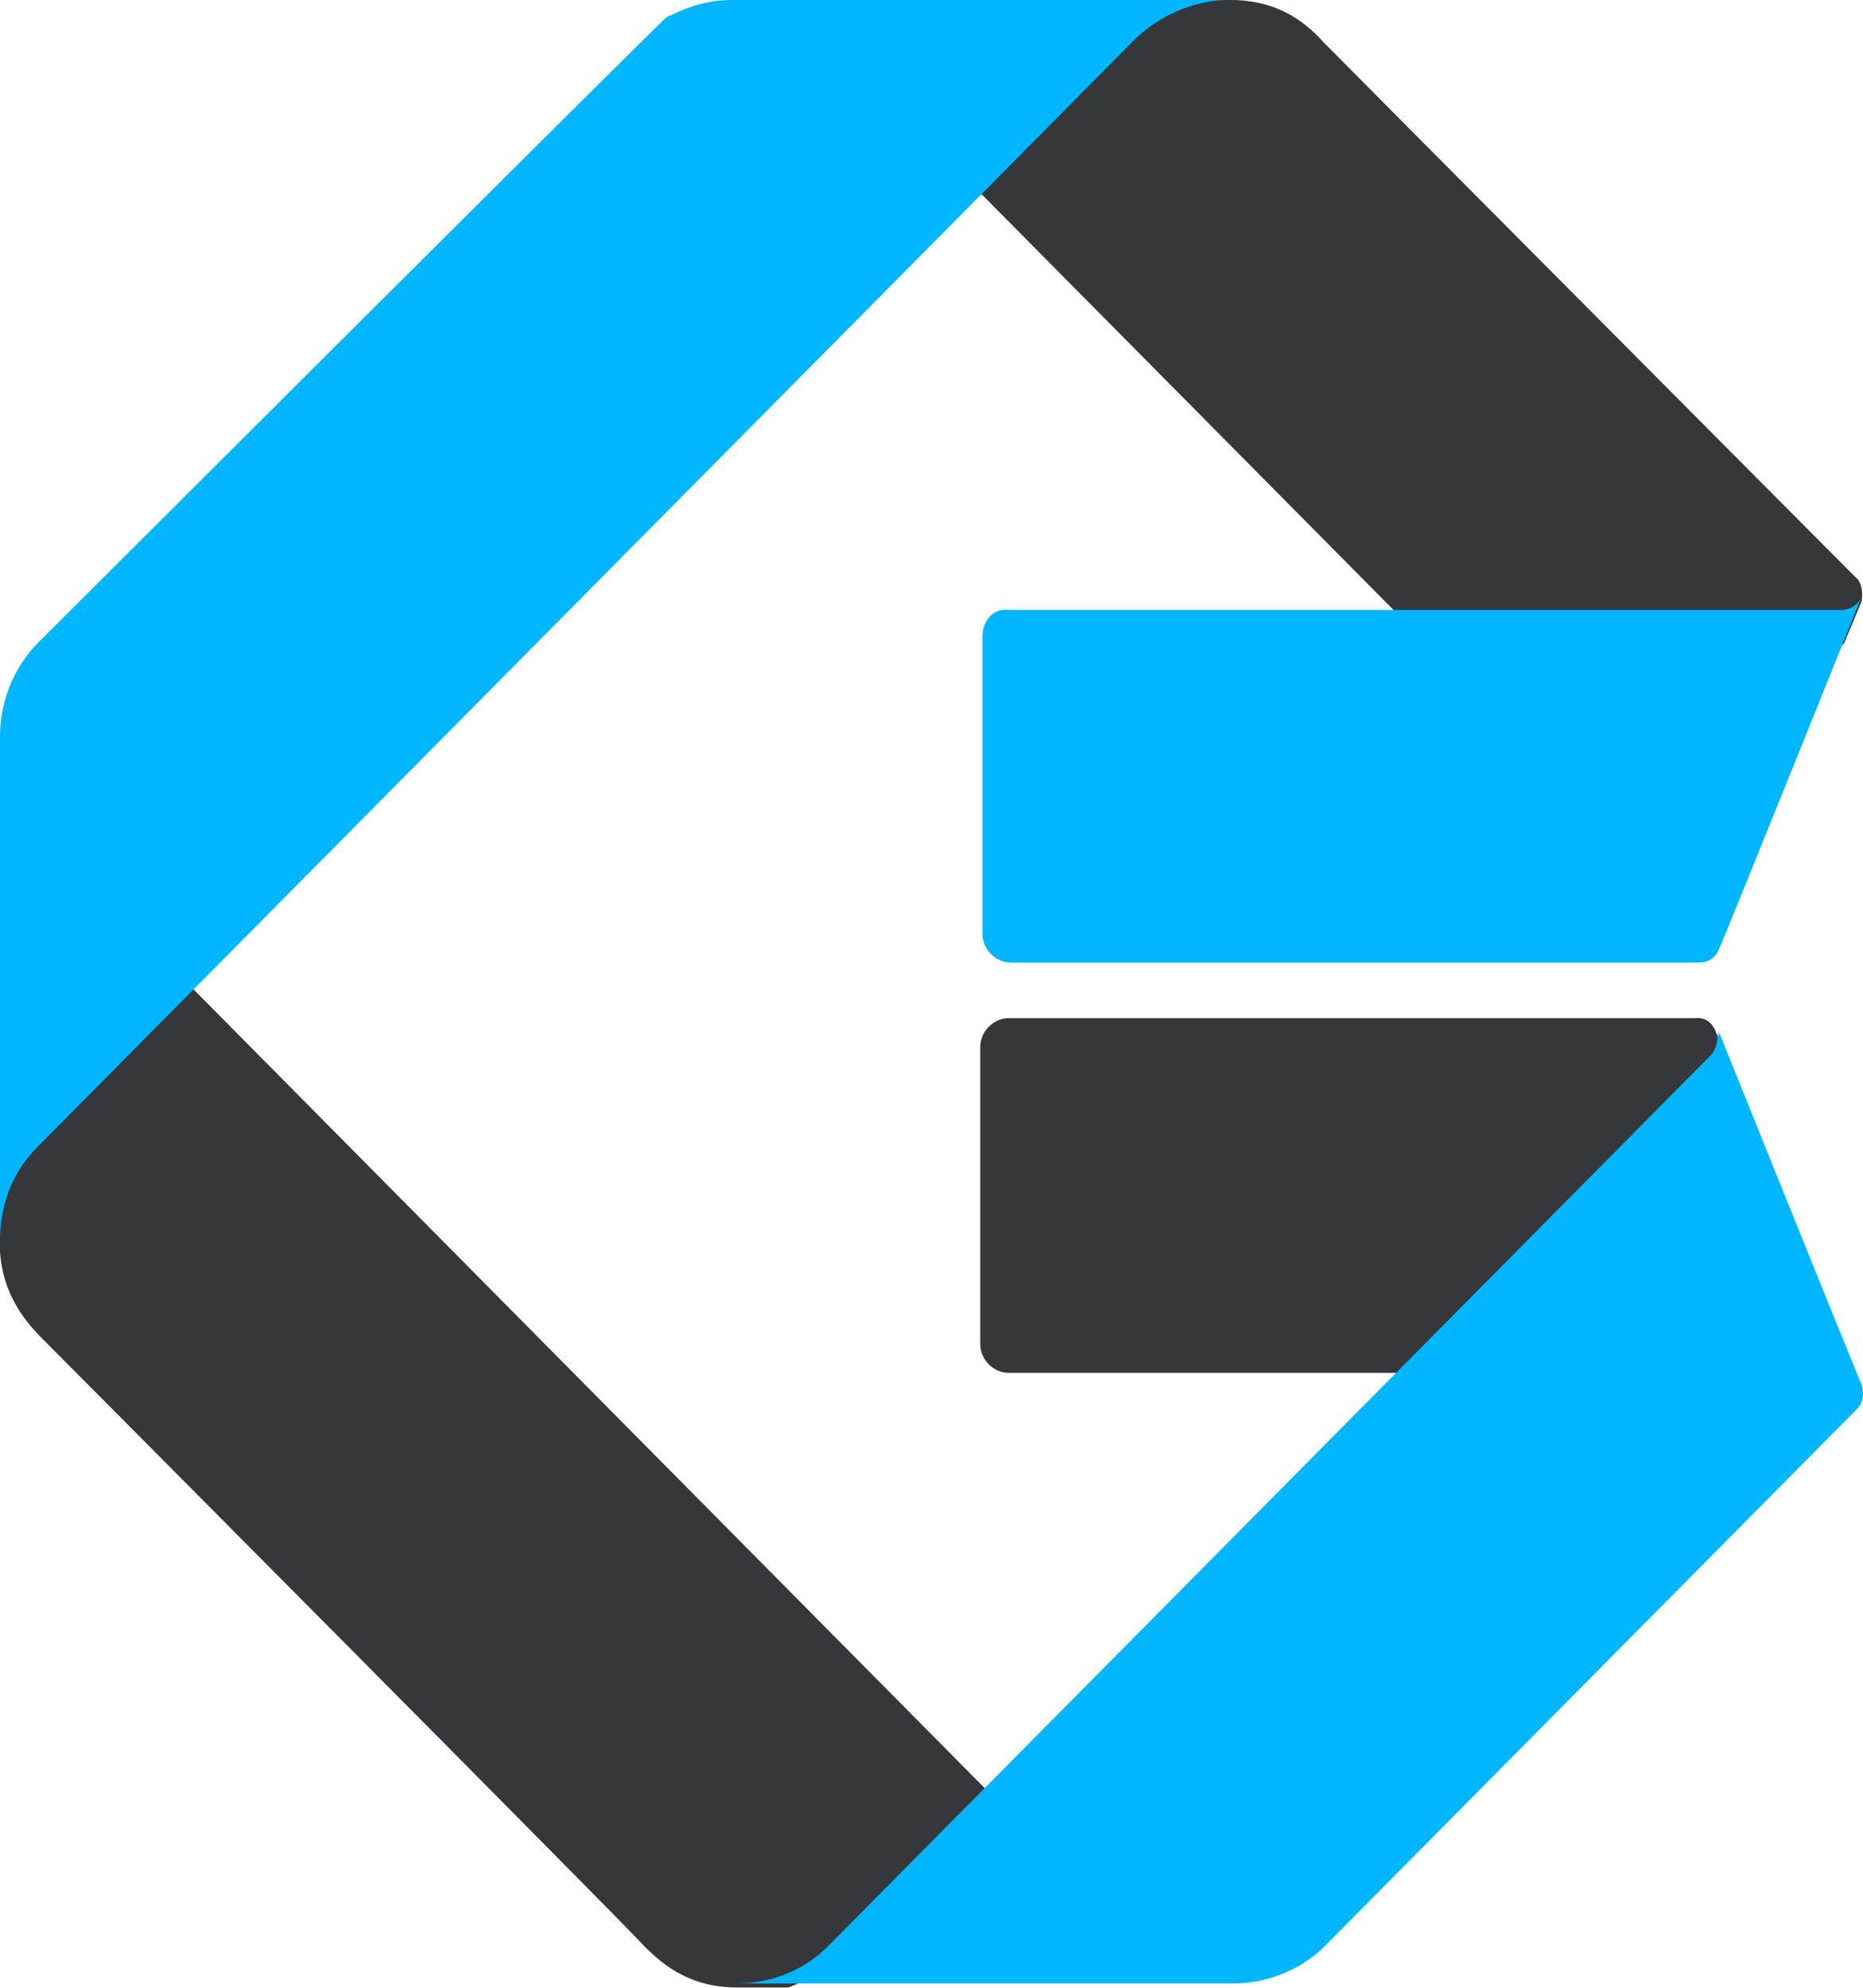 <svg width="30" height="32" viewBox="0 0 30 32" fill="none" xmlns="http://www.w3.org/2000/svg">
<g clip-path="url(#clip0_3487_26613)">
<path d="M27.324 16.391H16.244C15.997 16.391 15.785 16.605 15.785 16.854V21.638C15.785 21.888 15.997 22.101 16.244 22.101H27.252C27.463 22.101 27.89 18.175 27.922 17.458C27.922 17.385 27.922 17.317 27.886 17.245C27.814 17.104 27.71 16.782 27.639 16.636C27.567 16.423 27.427 16.387 27.319 16.387L27.324 16.391Z" fill="#36373A"/>
<path d="M15.893 28.823L3.081 15.892L1.875 14.82L1.237 16.214L0.845 17.072L-0.005 19.141V19.999C-0.005 20.712 0.315 21.18 0.665 21.534C0.701 21.57 10.256 31.174 10.364 31.32C10.719 31.678 11.142 31.996 11.884 31.996H12.699L14.75 31.138L16.981 30.103L16.059 29.068L15.884 28.819L15.893 28.823Z" fill="#36373A"/>
<path d="M29.874 9.287C29.874 9.287 21.484 0.858 21.309 0.676C20.989 0.318 20.53 0 19.824 0H19.01L16.959 0.858L14.727 1.893L15.681 3L15.789 3.109L22.726 10.108V10.072L25.839 13.213C25.911 13.286 26.477 12.891 27.148 12.392C28.209 11.57 29.554 10.462 29.694 10.358C29.694 10.358 29.905 9.859 29.977 9.682C30.013 9.468 29.941 9.323 29.869 9.287H29.874Z" fill="#36373A"/>
<path d="M29.977 22.286C29.905 22.145 27.678 16.607 27.678 16.607V16.68C27.642 16.644 27.642 16.607 27.642 16.607C27.678 16.716 27.642 16.857 27.57 16.966C27.359 17.179 13.661 31.001 13.342 31.323C12.883 31.786 12.316 31.931 11.857 31.931H19.856C20.494 31.931 21.025 31.645 21.34 31.323C21.34 31.323 29.797 22.79 29.905 22.681C30.013 22.572 30.013 22.431 29.977 22.286Z" fill="#00B6FF"/>
<path d="M15.821 10.25V15.034C15.821 15.284 16.033 15.497 16.28 15.497H27.36C27.535 15.497 27.643 15.388 27.679 15.284C27.751 15.143 29.978 9.605 29.978 9.605C29.942 9.714 29.802 9.819 29.658 9.819H16.244C15.997 9.782 15.821 9.996 15.821 10.245V10.25Z" fill="#00B6FF"/>
<path d="M19.784 0H11.786C11.395 0 11.08 0.109 10.796 0.25C10.76 0.25 10.724 0.286 10.724 0.286C10.585 0.395 0.603 10.358 0.603 10.358C0.283 10.68 0 11.216 0 11.856V19.963C0 19.5 0.139 18.928 0.603 18.465C0.675 18.392 1.309 17.752 2.303 16.749C2.303 16.749 17.841 1.071 18.3 0.608C18.758 0.182 19.325 0 19.784 0Z" fill="#00B6FF"/>
</g>
<defs>
<clipPath id="clip0_3487_26613">
<rect width="30" height="32" fill="white"/>
</clipPath>
</defs>
</svg>
